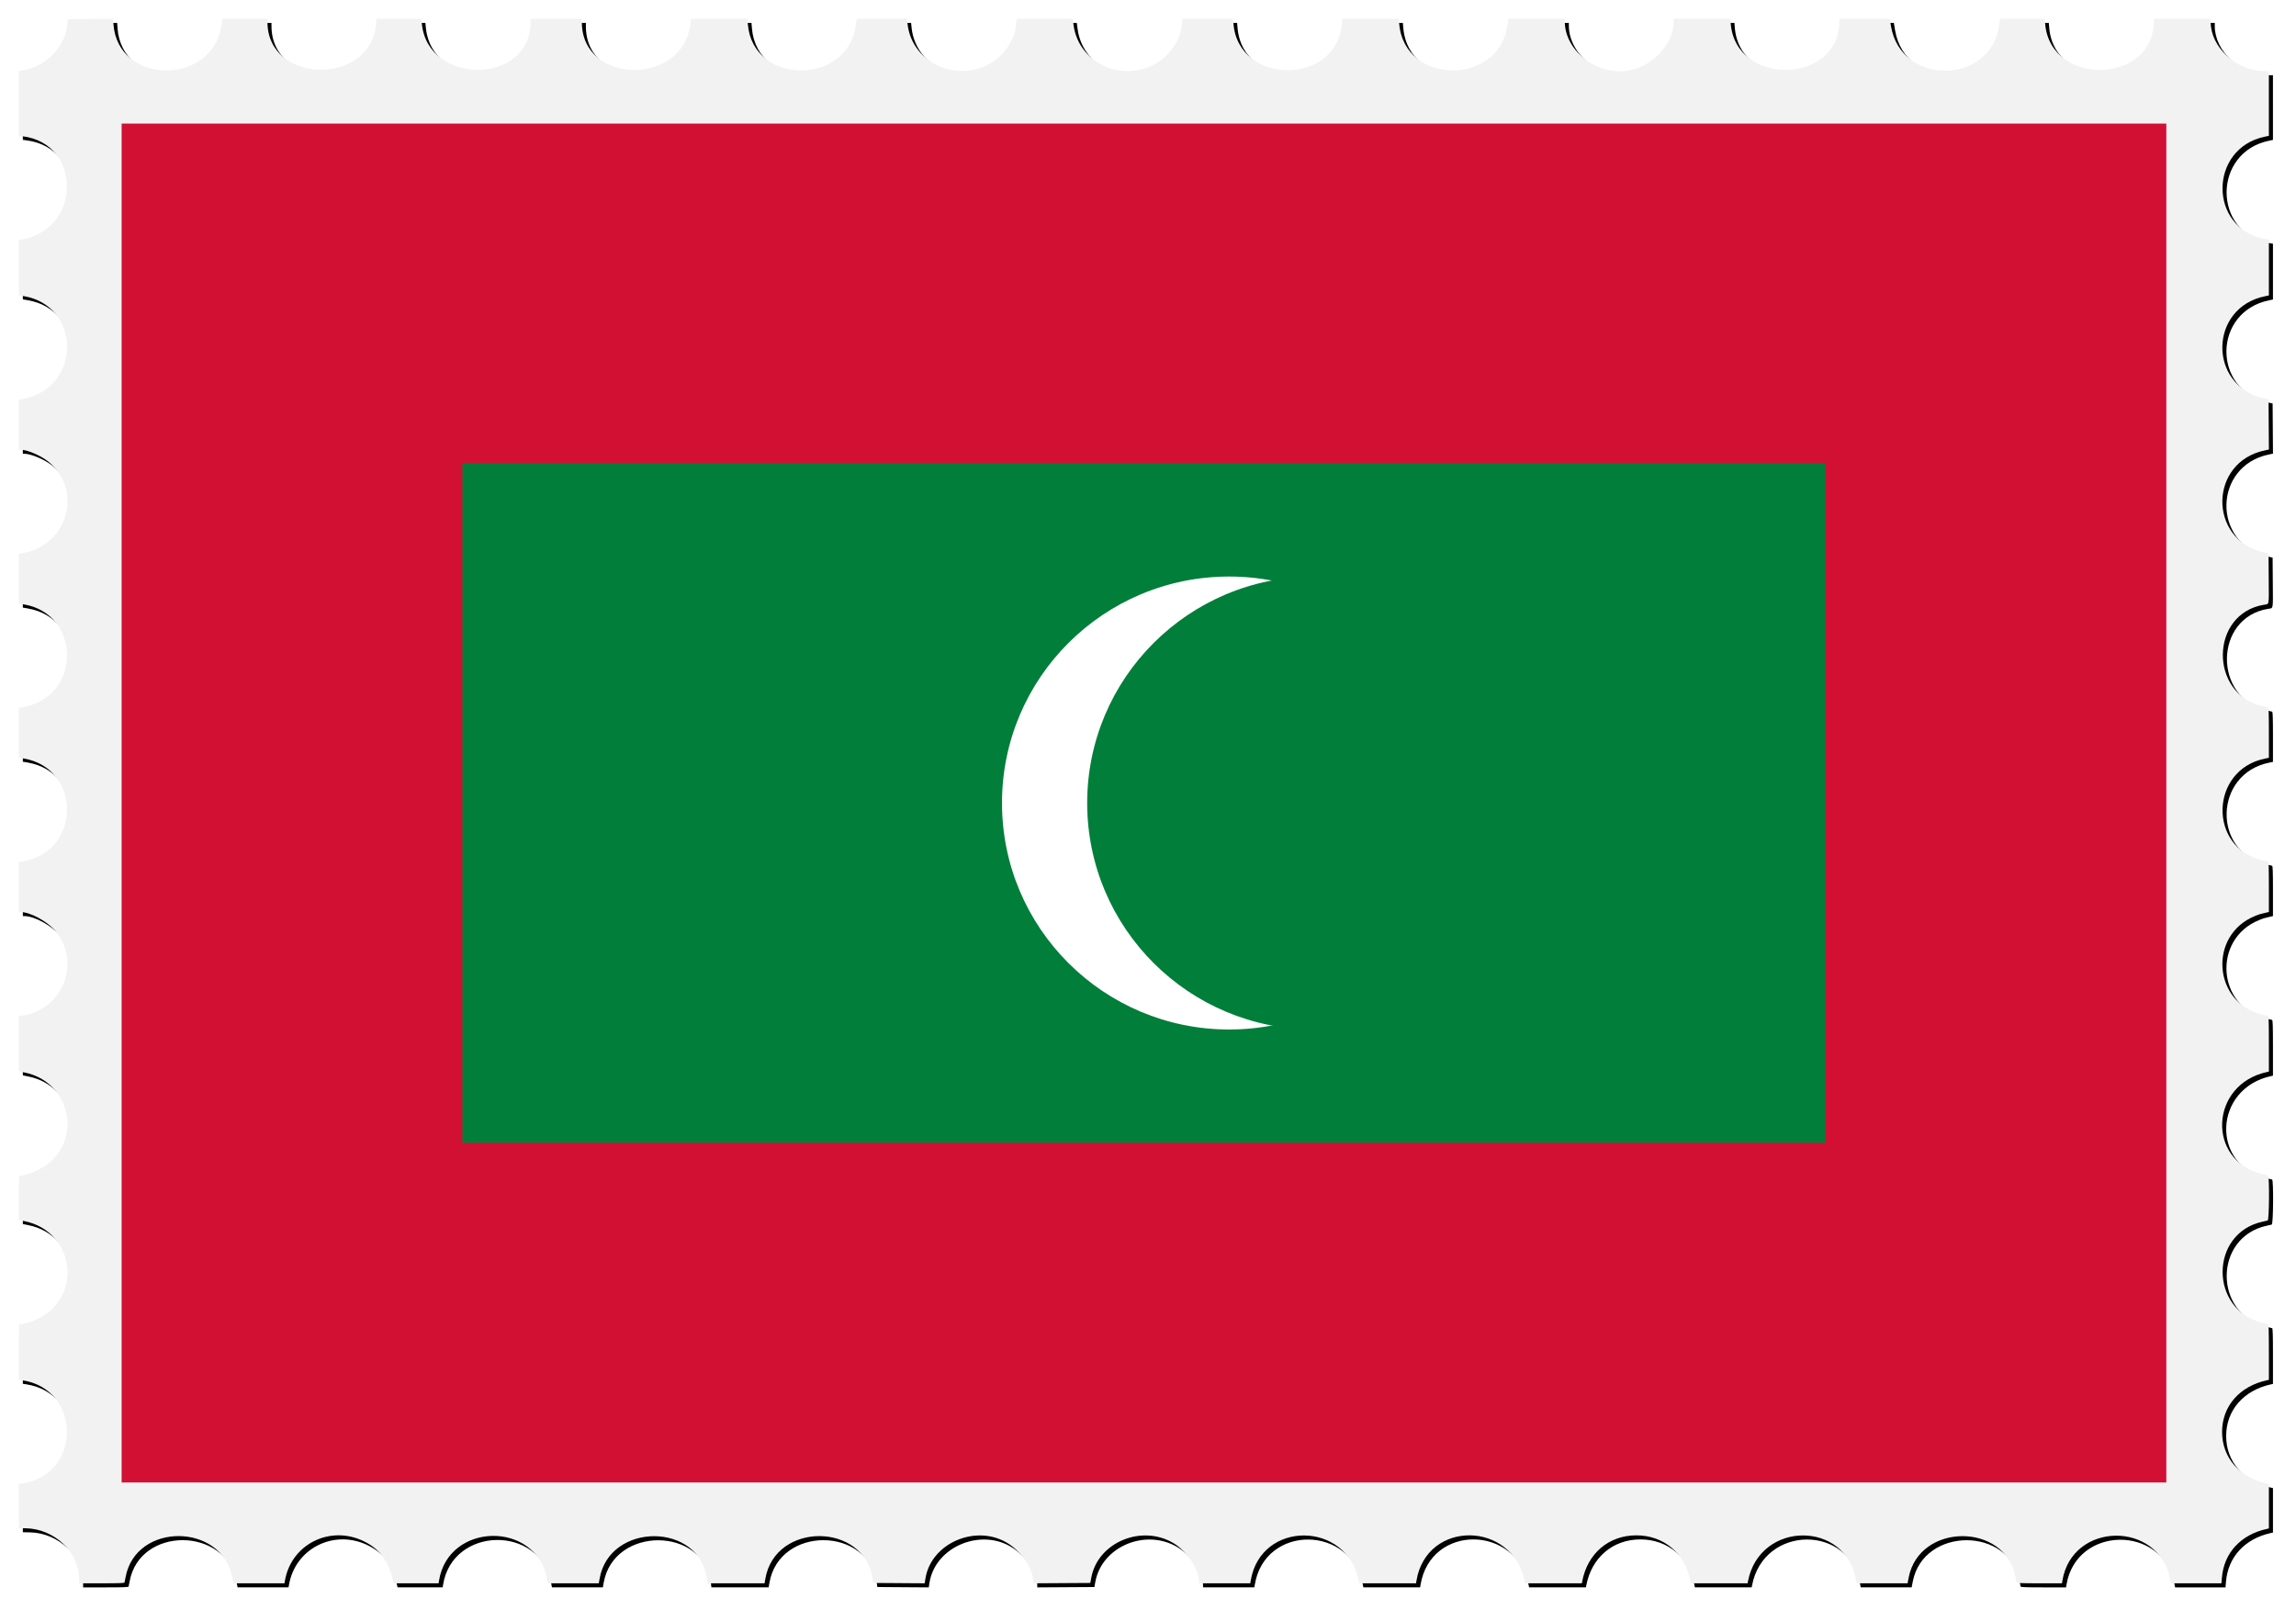 <?xml version="1.0" encoding="UTF-8"?>
<svg version="1.1" viewBox="0 0 3352 2350.9" xmlns="http://www.w3.org/2000/svg">
<defs>
<filter id="a" x="-.015" y="-.01" width="1.029" height="1.02" color-interpolation-filters="sRGB">
<feGaussianBlur stdDeviation="13.923"/>
</filter>
</defs>
<path transform="matrix(0 1 1 0 27.416 27.416)" d="m82.308 3282.2c-0.989-39.5-35.333-76.2-71.441-76.2h-4.84v-83h3.542c92.315 0 95.886-150.89 3.756-158.68l-7.298-0.617v-65.346l8.831-1.176c88.423-11.773 89.723-143.65 1.558-157.99l-10.386-1.7v-73.5h3.542c92.358 0 95.93-150.88 3.756-158.68l-7.298-0.617v-82.706h3.542c32.139 0 63.994-28.277 71.534-63.5 9.82-45.9-27.203-95.5-71.26-95.5h-3.816v-82.724l6.75-0.684c91.162-9.234 91.652-150.57 0.548-158.27l-7.298-0.617v-82.412l7.385-0.624c90.231-7.627 90.222-150.71-0.011-158.34l-7.374-0.623v-73.456l3.125-0.625c1.719-0.344 4.337-0.625 5.818-0.625 15.126 0 39.423-14.074 50.863-29.463 36.836-49.549 8.741-120.77-50.766-128.69l-9.04-1.204v-81.406l2.25-0.603c1.238-0.332 3.796-0.609 5.686-0.617 16.181-0.064 39.8-13.527 51.767-29.507 37.492-50.063 7.612-122.91-52.954-129.09l-6.75-0.69v-73.364l8.831-1.176c89.495-11.916 88.546-150.57-1.081-157.85l-7.75-0.629v-82.428l6.33-0.649c92.07-9.5 90.76-158.69-1.395-158.69h-4.938v-75h5.34c91.384 0 92.718-150.07 1.41-158.65l-6.75-0.635v-65.42l7.25-0.617c91.283-7.77 88.713-158.68-2.698-158.68h-4.553v-65.58l10.298-1.633c88.403-14.023 86.169-151.44-2.561-157.54l-7.763-0.54 0.263-33.1 0.263-33.11 7.5-0.625c32.938-2.745 62.331-31.558 67.525-66.194l0.702-4.681h94.542l0.663 5.306c10.95 87.639 135.92 86.352 151.01-1.556l0.644-3.75h80.52l1.224 7.25c14.002 82.909 130.79 84.897 149.36 2.543l2.21-9.793h72.598v2.34c0 9.679 8.594 29.835 17.328 40.644 40.863 50.564 120.38 29.68 133.36-35.025l1.59-7.959h72.326l1.224 7.25c14.148 83.778 133.05 84.479 149.82 0.884l1.6-8.134h72.308l1.222 7.125c14.55 84.85 135.48 84.23 150.28-0.77l1.1-6.355h72.794v2.312c0 14.445 13.656 39.571 27.915 51.362 45.258 37.423 112.93 11.535 123.15-47.106l1.1-6.568h80.344l1.791 8.75c13.295 64.937 94.403 84.776 134.14 32.81 8.203-10.728 16.523-30.729 16.523-39.72 0-1.749 1.6-1.84 32.3-1.84h32.275l1.719 8.352c15.164 73.667 111.24 86.001 143.27 18.392 3.252-6.865 7.464-20.917 7.464-24.904 0-1.756 1.9-1.84 40.4-1.84h40.386l0.702 4.681c13.122 87.501 137.93 87.501 151.05 0l0.7-4.681 64.272 2.044e-4 0.177 10.25c0.722 41.71 34.737 77.65 73.573 77.735l6.75 0.015v33.031c0 25.576-0.282 33.109-1.25 33.373-0.688 0.188-4.175 0.882-7.75 1.543-80.196 14.816-79.773 140.34 0.526 155.91l8.468 1.642v74.41l-3.75 0.644c-53.208 9.138-81.66 65.77-57.75 114.95 11.576 23.808 29.363 36.816 58.75 42.963l2.75 0.575v65.872l-3.75 0.595c-85.611 13.591-87.911 141.56-2.835 157.7l6.585 1.249v74.338l-6.602 1.15c-83.37 14.518-82.649 147.04 0.852 156.65l5.75 0.662v83.536l-6.75 1.173c-83.357 14.481-82.634 144.77 0.871 156.79l5.379 0.774 0.524 75.026-6.829 1.075c-52.942 8.336-80.993 76.343-50.392 122.17 13.163 19.714 37.111 35.198 54.439 35.198h2.781l-0.261 41.694-0.261 41.694-7.5 1.368c-51.829 9.456-78.704 73.815-50.328 120.53 11.652 19.182 38.186 36.718 55.558 36.718h2.77v74.91l-3.75 0.616c-88.653 14.565-87.852 141.13 1 157.99l2.75 0.522v82.872l-3.75 0.616c-89.183 14.652-87.988 140.61 1.5 158.07l2.25 0.439v82.924l-2.75 0.522c-40.865 7.752-67.25 38.754-67.25 79.016 0 40.3 26.347 71.257 67.25 79.016l2.75 0.522v82.924l-2.75 0.522c-88.901 16.865-89.702 143.42-1 157.99l3.75 0.616v74.41l-8.468 1.642c-80.17 15.548-80.594 141.31-0.526 155.92 3.575 0.652 7.062 1.34 7.75 1.528 0.968 0.265 1.25 7.788 1.25 33.328v32.986l-3.75 0.616c-86.557 14.22-88.16 140.47-2 157.48l5.75 1.135v73.57l-8.25 0.685c-36.224 3.006-62.939 27.718-71.193 65.853l-0.595 2.75h-64.924l-0.595-2.75c-8.679-40.097-37.999-65.588-75.443-65.588-37.472 0-66.758 25.46-75.443 65.588l-0.595 2.75h-40.512c-31.573 0-40.583-0.276-40.832-1.25-0.176-0.688-1.07-4.4-1.987-8.25-18.498-77.675-130.95-77.294-147.63 0.5-0.648 3.025-1.395 6.287-1.659 7.25-0.621 2.265-65.151 2.756-65.728 0.5-0.176-0.688-1.07-4.4-1.987-8.25-19.507-81.91-130.98-76.863-149.07 6.75l-0.595 2.75h-40.512c-31.547 0-40.594-0.277-40.88-1.25-0.202-0.688-1.083-4.4-1.958-8.25-16.419-72.239-116.12-79.512-143.92-10.5-2.37 5.883-3.109 8.377-5.107 17.25l-0.619 2.75h-36.512c-28.347 0-36.594-0.28-36.88-1.25-0.202-0.688-1.094-4.4-1.982-8.25-18.36-79.578-132.17-76.705-148.56 3.75l-1.171 5.75h-36.46c-28.306 0-36.543-0.28-36.828-1.25-0.202-0.688-1.091-4.375-1.977-8.194-18.104-78.1-134.98-76.566-148.1 1.944-1.394 8.344 2.751 7.556-38.214 7.262l-36.578-0.262-1.815-7.693c-19.11-80.998-132.04-79.136-148.85 2.455l-1.187 5.762-73.152-0.524-1.815-7.693c-19.112-81.007-132.04-79.154-148.84 2.443l-1.184 5.75h-81.402l-1.234-6.504c-15.555-81.999-132.26-81.41-149.18 0.754l-1.184 5.75-94.358-0.02-0.218-8.745z" filter="url(#a)"/>
<path d="m3303.7 103.72c-39.592-0.989-76.244-35.333-76.244-71.442v-4.84h-83v3.542c0 92.315-150.89 95.886-158.68 3.756l-0.617-7.298h-65.346l-1.176 8.831c-11.773 88.423-143.65 89.723-157.99 1.558l-1.69-10.385h-73.5v3.542c0 92.358-150.88 95.93-158.68 3.756l-0.617-7.298h-82.706v3.542c0 32.139-28.277 63.994-63.5 71.534-45.882 9.821-95.5-27.203-95.5-71.259v-3.816h-82.724l-0.684 6.75c-9.234 91.163-150.57 91.652-158.27 0.548l-0.617-7.298h-82.412l-0.624 7.385c-7.627 90.231-150.71 90.222-158.34-0.011l-0.623-7.374h-73.456l-0.625 3.125c-0.344 1.719-0.625 4.337-0.625 5.818 0 15.126-14.074 39.423-29.463 50.863-49.549 36.837-120.77 8.741-128.69-50.766l-1.204-9.04h-81.406l-0.603 2.25c-0.332 1.238-0.609 3.796-0.617 5.686-0.064 16.181-13.527 39.8-29.507 51.767-50.063 37.492-122.91 7.612-129.09-52.954l-0.69-6.75h-73.364l-1.176 8.831c-11.916 89.495-150.57 88.546-157.85-1.081l-0.629-7.75h-82.428l-0.648 6.33c-9.433 92.073-158.63 90.764-158.63-1.395v-4.938h-75v5.34c0 91.384-150.07 92.718-158.65 1.41l-0.635-6.75h-65.42l-0.617 7.25c-7.766 91.281-158.68 88.716-158.68-2.697v-4.553h-65.58l-1.633 10.298c-14.08 88.404-151.5 86.174-157.6-2.557l-0.534-7.763-66.212 0.527-0.625 7.5c-2.745 32.939-31.558 62.331-66.194 67.525l-4.681 0.702v94.542l5.306 0.663c87.639 10.95 86.352 135.92-1.556 151.01l-3.75 0.644v80.52l7.25 1.224c82.909 14.002 84.897 130.79 2.543 149.36l-9.793 2.208v72.598h2.34c9.679 0 29.835 8.594 40.644 17.328 50.564 40.863 29.68 120.38-35.025 133.36l-7.959 1.596v72.326l7.25 1.224c83.778 14.148 84.479 133.05 0.884 149.82l-8.134 1.631v72.308l7.125 1.222c84.85 14.55 84.23 135.48-0.77 150.28l-6.355 1.107v72.794h2.312c14.445 0 39.571 13.656 51.362 27.915 37.423 45.258 11.535 112.93-47.106 123.15l-6.568 1.144v80.344l8.75 1.791c64.937 13.295 84.776 94.403 32.81 134.14-10.728 8.203-30.729 16.523-39.72 16.523-1.749 0-1.84 1.602-1.84 32.275v32.275l8.352 1.719c73.667 15.164 86.001 111.24 18.392 143.27-6.865 3.252-20.917 7.464-24.904 7.464-1.756 0-1.84 1.837-1.84 40.386v40.386l4.681 0.702c87.501 13.122 87.501 137.93 0 151.05l-4.681 0.702 2.04e-4 64.272 10.25 0.177c41.71 0.722 77.65 34.737 77.735 73.573l0.015 6.75h33.031c25.576 0 33.109-0.282 33.373-1.25 0.188-0.688 0.882-4.175 1.543-7.75 14.816-80.196 140.34-79.773 155.91 0.526l1.642 8.468h74.41l0.644-3.75c9.138-53.208 65.77-81.66 114.95-57.75 23.808 11.576 36.816 29.363 42.963 58.75l0.575 2.75h65.872l0.595-3.75c13.591-85.611 141.56-87.911 157.7-2.835l1.249 6.585h74.338l1.15-6.602c14.518-83.37 147.04-82.649 156.65 0.852l0.662 5.75h83.536l1.173-6.75c14.481-83.357 144.77-82.634 156.79 0.871l0.774 5.379 75.026 0.524 1.075-6.829c8.336-52.942 76.343-80.993 122.17-50.392 19.714 13.163 35.198 37.111 35.198 54.439v2.781l83.388-0.522 1.368-7.5c9.456-51.829 73.815-78.704 120.53-50.328 19.182 11.652 36.718 38.186 36.718 55.558v2.77h74.91l0.616-3.75c14.565-88.653 141.13-87.852 157.99 1l0.522 2.75h82.872l0.616-3.75c14.652-89.183 140.61-87.988 158.07 1.5l0.439 2.25h82.924l0.522-2.75c7.752-40.865 38.754-67.25 79.016-67.25 40.3 0 71.257 26.347 79.016 67.25l0.522 2.75h82.924l0.522-2.75c16.865-88.901 143.42-89.702 157.99-1l0.616 3.75h74.41l1.642-8.468c15.548-80.17 141.31-80.594 155.92-0.526 0.652 3.575 1.34 7.062 1.528 7.75 0.265 0.968 7.788 1.25 33.328 1.25h32.986l0.616-3.75c14.22-86.557 140.47-88.16 157.48-2l1.135 5.75h73.57l0.685-8.25c3.006-36.224 27.718-62.939 65.853-71.193l2.75-0.595v-64.924l-2.75-0.595c-40.097-8.679-65.588-37.999-65.588-75.443 0-37.472 25.46-66.758 65.588-75.443l2.75-0.595v-40.512c0-31.573-0.276-40.583-1.25-40.832-0.688-0.176-4.4-1.07-8.25-1.987-77.675-18.498-77.294-130.95 0.5-147.63 3.025-0.648 6.287-1.395 7.25-1.659 2.265-0.621 2.756-65.151 0.5-65.728-0.688-0.176-4.4-1.07-8.25-1.987-81.91-19.507-76.863-130.98 6.75-149.07l2.75-0.595v-40.512c0-31.547-0.277-40.594-1.25-40.88-0.688-0.202-4.4-1.083-8.25-1.958-72.239-16.419-79.512-116.12-10.5-143.92 5.883-2.37 8.377-3.109 17.25-5.107l2.75-0.619v-36.512c0-28.347-0.28-36.594-1.25-36.88-0.688-0.202-4.4-1.094-8.25-1.982-79.578-18.36-76.705-132.17 3.75-148.56l5.75-1.171v-36.46c0-28.306-0.28-36.543-1.25-36.828-0.688-0.202-4.375-1.091-8.194-1.977-78.1-18.104-76.566-134.98 1.944-148.1 8.344-1.394 7.556 2.751 7.262-38.214l-0.262-36.578-7.693-1.815c-80.998-19.11-79.136-132.04 2.455-148.85l5.762-1.187-0.262-36.576-0.262-36.576-7.693-1.815c-81.007-19.112-79.154-132.04 2.443-148.84l5.75-1.184v-81.402l-6.504-1.234c-81.999-15.555-81.41-132.26 0.754-149.18l5.75-1.184-0.02-94.358-8.745-0.218z" fill="#f2f2f2"/>
<g transform="matrix(4.146 0 0 4.133 177.58 180.4)">
<rect width="720" height="480" fill="#d21034"/>
<g fill="#007e3a">
<rect x="120" y="120" width="480" height="240"/>
<circle cx="390" cy="240" r="80" fill="#fff"/>
<circle cx="420" cy="240" r="80"/>
</g>
</g>
</svg>
